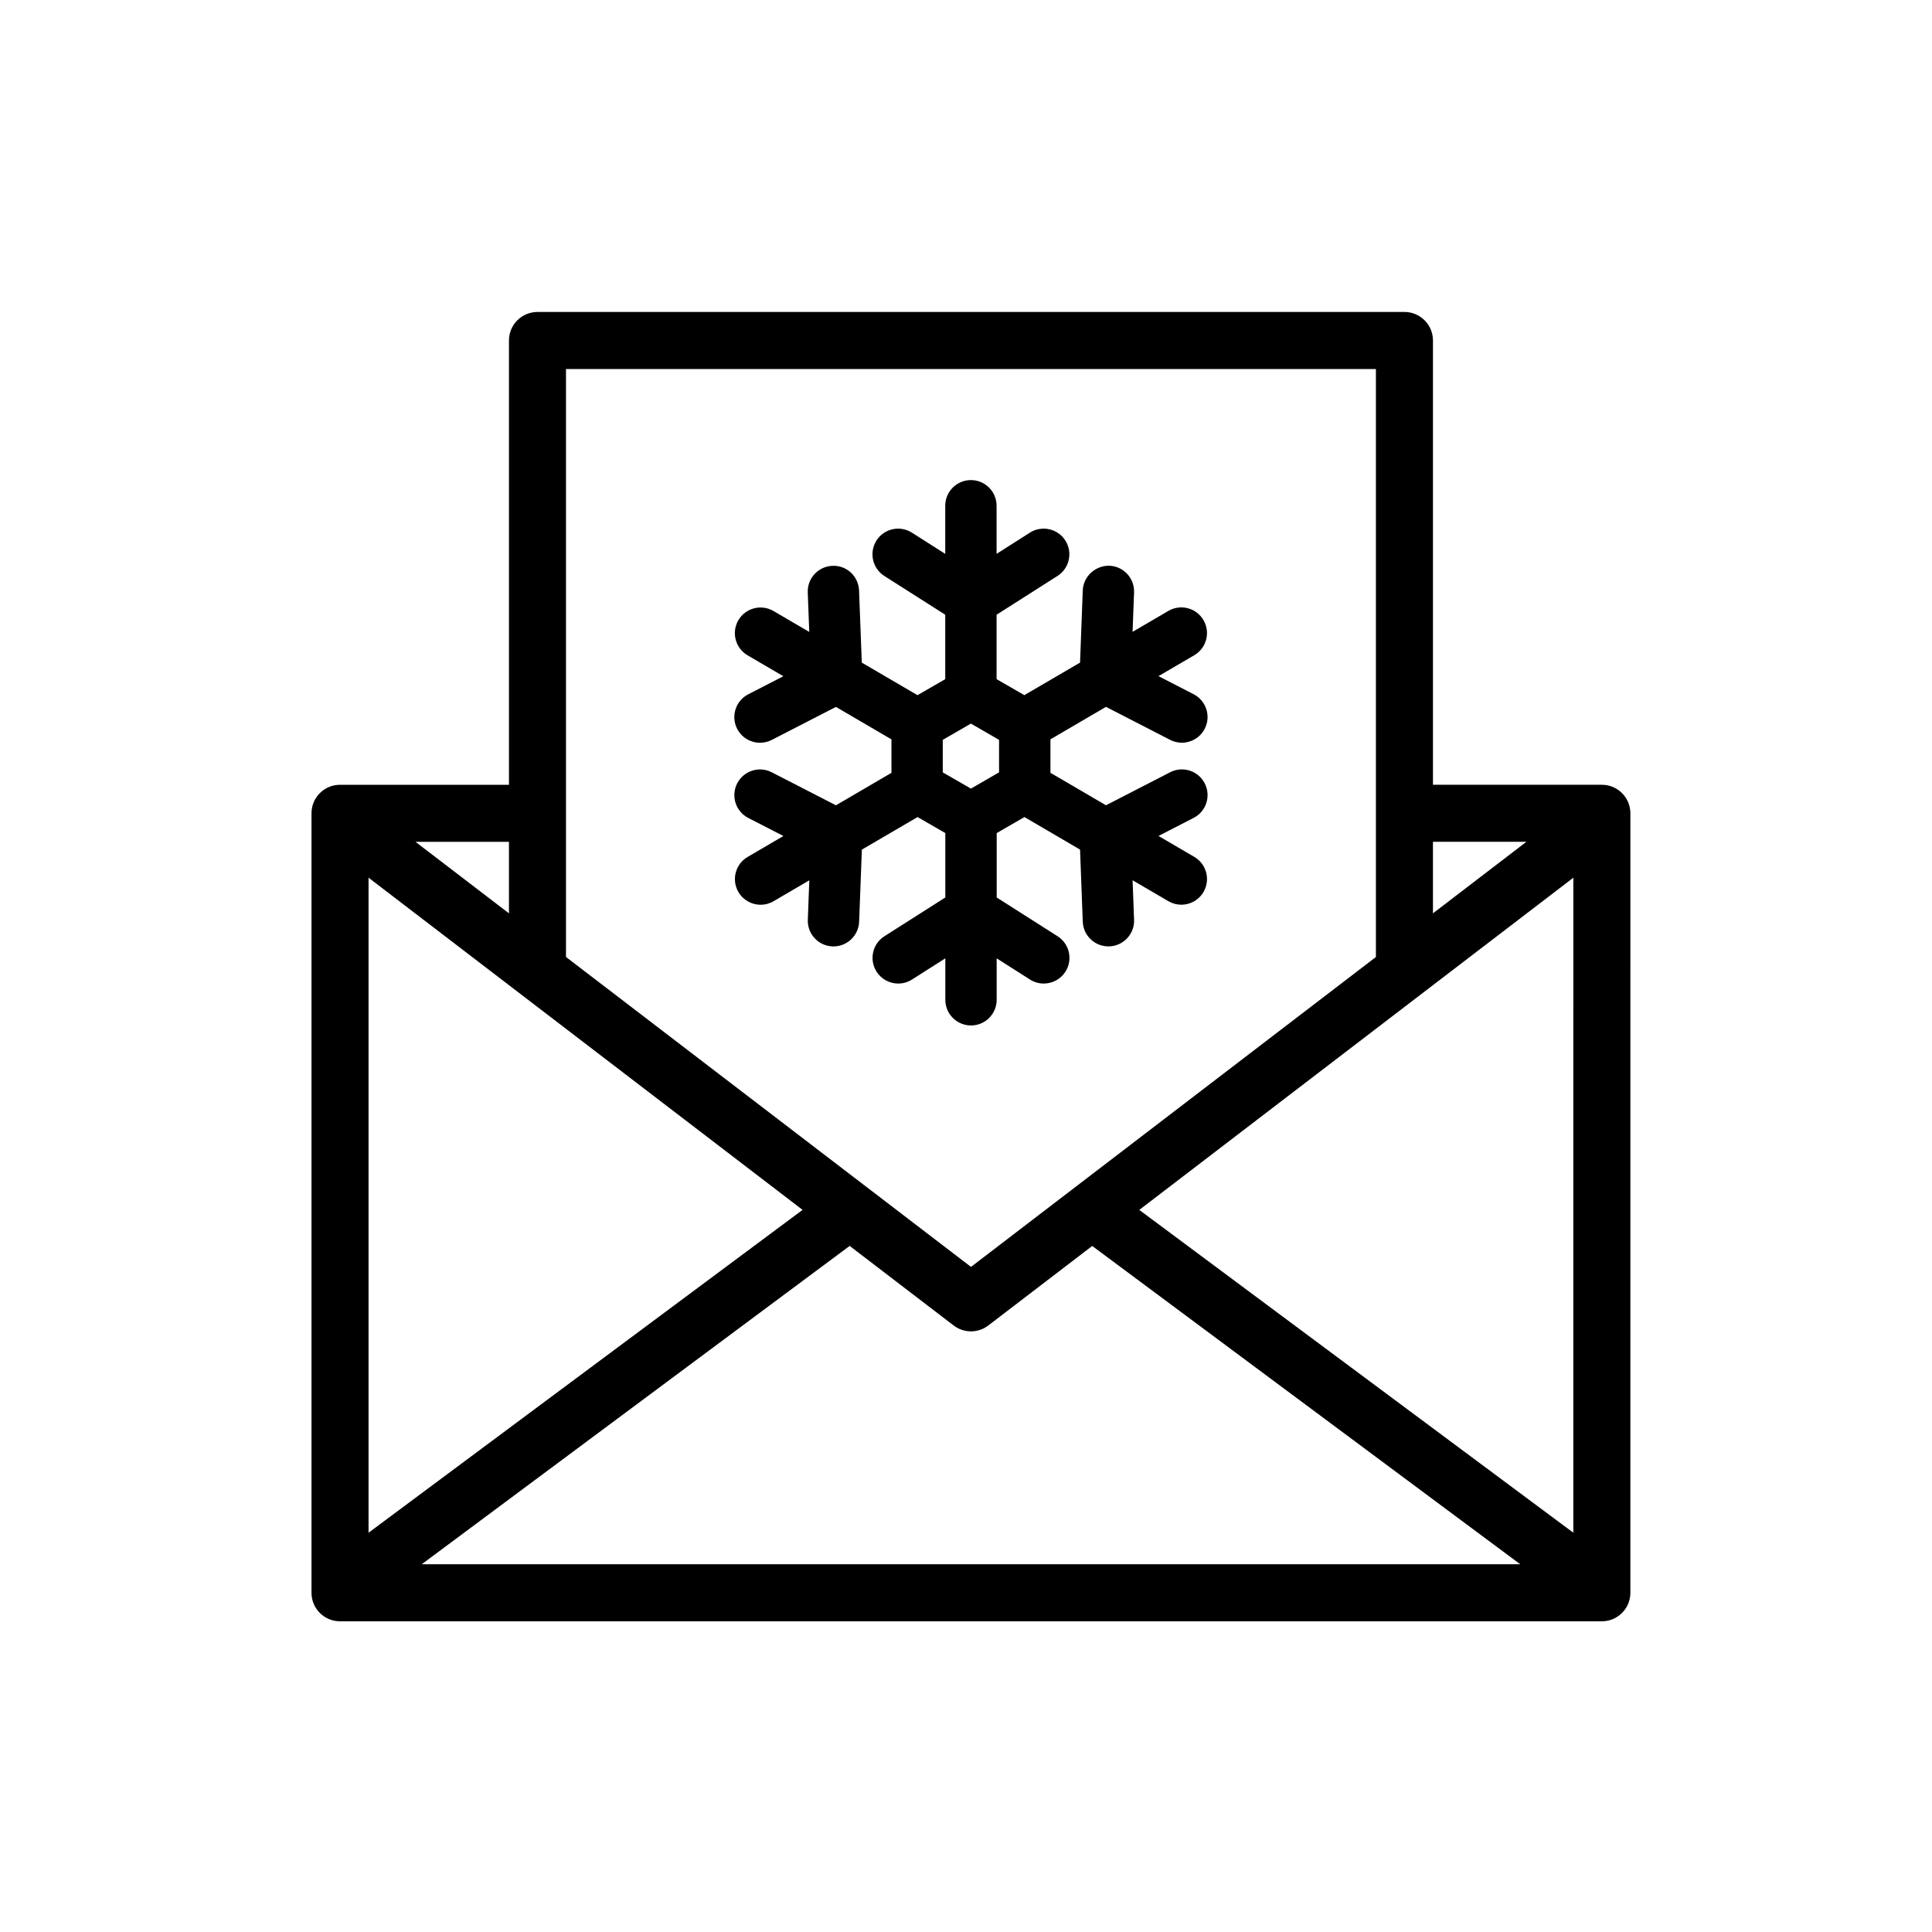 <?xml version="1.0" encoding="UTF-8"?>
<!-- The Best Svg Icon site in the world: iconSvg.co, Visit us! https://iconsvg.co -->
<svg fill="#000000" width="800px" height="800px" version="1.1" viewBox="144 144 512 512" xmlns="http://www.w3.org/2000/svg">
 <g>
  <path d="m568.51 351.97h-44.762v-117.74c0-4.176-3.387-7.559-7.559-7.559l-229.75 0.004c-4.176 0-7.559 3.379-7.559 7.559v117.74h-44.773c-4.176 0-7.559 3.379-7.559 7.559v206.57c0 4.172 3.379 7.559 7.559 7.559h334.4c4.176 0 7.559-3.387 7.559-7.559l0.004-206.57c0-4.172-3.383-7.559-7.559-7.559zm-326.84 24.629 115.02 88.031-115.02 85.555zm127.5 97.582 27.555 21.086c1.359 1.039 2.973 1.559 4.594 1.559 1.613 0 3.238-0.52 4.59-1.559l27.539-21.074 113.43 84.352h-291.12zm76.75-9.543 115.03-88.035-0.004 173.58zm102.59-97.551-24.766 18.957v-18.957zm-254.52-125.29h214.64v155.82l-107.31 82.125-107.33-82.133zm-15.113 144.25-24.773-18.957h24.773z"/>
  <path d="m339.36 337.15c1.211 2.344 3.586 3.688 6.055 3.688 1.047 0 2.109-0.242 3.109-0.75l17.008-8.75 14.711 8.602v8.871l-14.711 8.602-17.008-8.746c-3.34-1.719-7.441-0.406-9.16 2.938-1.719 3.34-0.402 7.441 2.938 9.16l9.309 4.785-9.48 5.547c-3.246 1.895-4.332 6.062-2.438 9.305 1.266 2.168 3.543 3.371 5.879 3.371 1.164 0 2.348-0.301 3.426-0.934l9.48-5.547-0.398 10.461c-0.141 3.754 2.785 6.914 6.539 7.055 0.09 0 0.172 0.004 0.262 0.004 3.641 0 6.648-2.875 6.797-6.543l0.727-19.113 14.762-8.625 7.352 4.242v17.07l-16.137 10.27c-3.168 2.016-4.102 6.223-2.086 9.387 1.301 2.035 3.496 3.152 5.75 3.152 1.25 0 2.508-0.344 3.641-1.062l8.836-5.621v10.988c0 3.754 3.043 6.801 6.801 6.801 3.758 0 6.805-3.043 6.805-6.801v-10.988l8.832 5.621c1.133 0.719 2.402 1.062 3.648 1.062 2.246 0 4.453-1.117 5.75-3.152 2.012-3.164 1.082-7.371-2.09-9.387l-16.133-10.27v-17.07l7.352-4.242 14.738 8.621 0.719 19.109c0.137 3.668 3.152 6.543 6.793 6.543 0.09 0 0.176 0 0.266-0.004 3.75-0.141 6.68-3.301 6.539-7.055l-0.395-10.465 9.488 5.547c1.078 0.629 2.258 0.934 3.426 0.934 2.336 0 4.613-1.203 5.879-3.371 1.895-3.246 0.805-7.406-2.438-9.305l-9.488-5.547 9.309-4.785c3.344-1.719 4.66-5.82 2.941-9.16-1.723-3.344-5.824-4.66-9.16-2.938l-17.008 8.75-14.715-8.605v-8.871l14.715-8.605 17.008 8.75c0.992 0.516 2.055 0.75 3.109 0.75 2.465 0 4.84-1.344 6.051-3.688 1.719-3.34 0.402-7.441-2.938-9.16l-9.316-4.793 9.488-5.543c3.25-1.895 4.332-6.062 2.438-9.305-1.895-3.246-6.062-4.336-9.305-2.438l-9.488 5.547 0.395-10.465c0.141-3.754-2.793-6.914-6.539-7.055-3.652-0.086-6.914 2.785-7.055 6.539l-0.719 19.133-14.766 8.625-7.352-4.242v-17.074l16.133-10.27c3.176-2.016 4.102-6.223 2.09-9.391-2.012-3.164-6.219-4.098-9.391-2.09l-8.832 5.621v-12.746c0-3.758-3.043-6.801-6.805-6.801-3.754 0-6.801 3.043-6.801 6.801v12.75l-8.836-5.621c-3.176-2.016-7.375-1.078-9.387 2.09-2.016 3.168-1.082 7.371 2.086 9.391l16.137 10.27v17.074l-7.352 4.242-14.762-8.625-0.727-19.113c-0.141-3.754-3.281-6.715-7.055-6.539-3.754 0.141-6.68 3.301-6.539 7.055l0.398 10.465-9.48-5.547c-3.238-1.891-7.41-0.805-9.305 2.438-1.895 3.246-0.805 7.406 2.438 9.305l9.48 5.543-9.309 4.793c-3.332 1.711-4.644 5.812-2.93 9.152zm54.484 2.918 7.457-4.309 7.461 4.309v8.613l-7.461 4.309-7.457-4.309z"/>
 </g>
</svg>